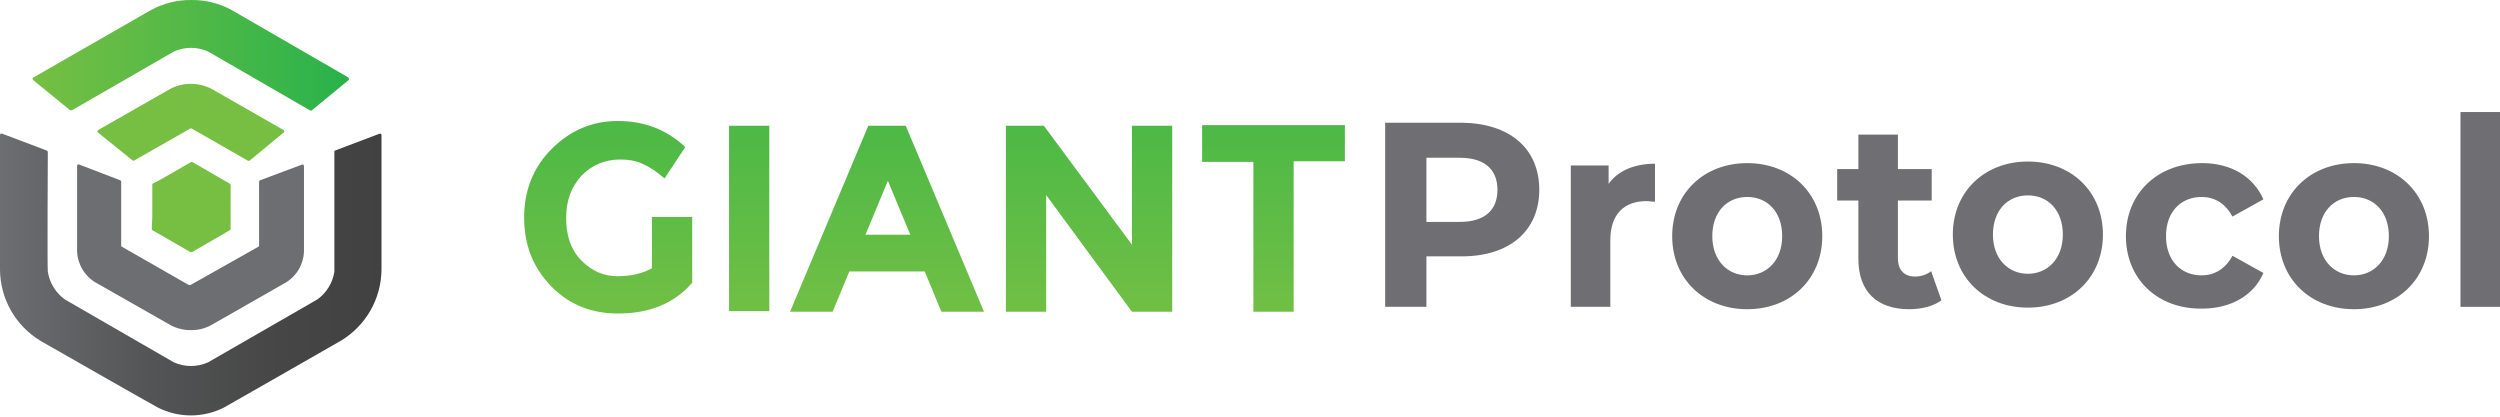 <svg width="276" height="46" viewBox="0 0 276 46" fill="none" xmlns="http://www.w3.org/2000/svg">
<path d="M7.741 12.172C7.778 12.183 7.817 12.183 7.853 12.172C7.882 12.181 7.913 12.181 7.942 12.172L19.207 5.683C19.798 5.418 20.439 5.281 21.087 5.281C21.734 5.281 22.375 5.418 22.966 5.683L34.219 12.183C34.248 12.205 34.284 12.216 34.32 12.216C34.356 12.216 34.392 12.205 34.421 12.183L38.504 8.827C38.516 8.803 38.522 8.776 38.522 8.749C38.522 8.721 38.516 8.695 38.504 8.67C38.503 8.643 38.495 8.617 38.481 8.594C38.468 8.57 38.449 8.55 38.426 8.536L25.595 1.119C24.225 0.366 22.683 -0.02 21.12 0.001C19.557 -0.018 18.016 0.368 16.645 1.119L3.68 8.558C3.657 8.573 3.636 8.592 3.621 8.616C3.605 8.639 3.595 8.665 3.591 8.693C3.59 8.72 3.596 8.748 3.607 8.773C3.619 8.799 3.636 8.821 3.658 8.838L7.741 12.172Z" fill="url(#paint0_linear_1659_644)"/>
<path d="M27.418 17.753C27.436 17.761 27.455 17.764 27.474 17.764C27.493 17.764 27.512 17.761 27.53 17.753L31.322 14.632C31.359 14.592 31.379 14.54 31.378 14.487C31.377 14.46 31.369 14.433 31.356 14.41C31.342 14.387 31.323 14.367 31.3 14.352L23.358 9.811C22.652 9.447 21.869 9.257 21.076 9.257C20.282 9.257 19.499 9.447 18.794 9.811L10.84 14.352C10.817 14.367 10.798 14.387 10.784 14.41C10.771 14.433 10.763 14.46 10.762 14.487C10.756 14.514 10.759 14.542 10.768 14.568C10.778 14.593 10.795 14.616 10.818 14.632L14.632 17.708C14.661 17.73 14.697 17.742 14.733 17.742C14.769 17.742 14.805 17.73 14.834 17.708L20.986 14.196C21.015 14.179 21.048 14.17 21.081 14.17C21.114 14.17 21.147 14.179 21.176 14.196L27.329 17.72L27.418 17.753Z" fill="url(#paint1_linear_1659_644)"/>
<path d="M16.78 25.383L21.02 27.832H21.109H21.199L25.371 25.416C25.399 25.4 25.421 25.378 25.437 25.35C25.453 25.323 25.461 25.291 25.461 25.26V20.438C25.461 20.407 25.453 20.375 25.437 20.348C25.421 20.32 25.399 20.297 25.371 20.282L21.255 17.899C21.228 17.882 21.197 17.873 21.165 17.873C21.133 17.873 21.102 17.882 21.076 17.899L17.597 19.901L16.914 20.237C16.883 20.249 16.856 20.27 16.838 20.299C16.82 20.327 16.811 20.36 16.814 20.393V23.906L16.758 25.248C16.751 25.271 16.75 25.295 16.753 25.318C16.757 25.341 16.766 25.363 16.78 25.383Z" fill="url(#paint2_linear_1659_644)"/>
<path d="M17.428 44.993C18.559 45.564 19.808 45.862 21.075 45.862C22.342 45.862 23.591 45.564 24.722 44.993C25.337 44.658 37.642 37.61 37.642 37.61C38.995 36.795 40.115 35.648 40.899 34.277C41.682 32.906 42.101 31.358 42.117 29.78V14.913C42.116 14.884 42.108 14.856 42.094 14.831C42.081 14.806 42.062 14.784 42.039 14.767C42.014 14.756 41.987 14.75 41.961 14.75C41.934 14.75 41.907 14.756 41.882 14.767L36.949 16.636C36.933 16.656 36.922 16.679 36.916 16.704C36.91 16.73 36.91 16.756 36.915 16.781C36.915 16.781 36.915 29.668 36.915 30.003C36.82 30.611 36.604 31.194 36.282 31.718C35.959 32.243 35.536 32.698 35.036 33.057L22.966 40.004C22.373 40.27 21.731 40.407 21.081 40.407C20.431 40.407 19.789 40.27 19.196 40.004L7.159 33.057C6.66 32.698 6.236 32.243 5.914 31.718C5.591 31.194 5.376 30.611 5.28 30.003C5.213 29.668 5.28 16.781 5.28 16.781C5.28 16.747 5.269 16.713 5.249 16.685C5.229 16.657 5.201 16.636 5.168 16.624L0.235 14.756C0.21 14.745 0.184 14.739 0.157 14.739C0.13 14.739 0.103 14.745 0.078 14.756C0.055 14.773 0.036 14.795 0.023 14.82C0.009 14.845 0.001 14.873 0 14.902L0 29.802C0.016 31.381 0.435 32.929 1.218 34.299C2.002 35.67 3.123 36.818 4.475 37.633C4.475 37.633 16.713 44.624 17.428 44.993Z" fill="url(#paint3_linear_1659_644)"/>
<path d="M18.894 35.931C19.569 36.276 20.317 36.452 21.075 36.446C21.83 36.458 22.576 36.281 23.245 35.931L31.322 31.323C32.025 30.951 32.608 30.389 33.004 29.7C33.4 29.011 33.592 28.224 33.559 27.43V18.324C33.558 18.295 33.55 18.267 33.537 18.242C33.523 18.217 33.504 18.195 33.481 18.178C33.456 18.167 33.43 18.162 33.403 18.162C33.376 18.162 33.349 18.167 33.324 18.178L28.716 19.901C28.683 19.913 28.655 19.934 28.635 19.962C28.615 19.99 28.604 20.023 28.604 20.058V27.105C28.606 27.133 28.6 27.161 28.586 27.185C28.572 27.209 28.551 27.228 28.525 27.239L21.042 31.457C20.973 31.483 20.898 31.483 20.829 31.457L13.457 27.239C13.432 27.228 13.411 27.209 13.397 27.185C13.383 27.161 13.376 27.133 13.379 27.105V20.058C13.379 20.023 13.368 19.99 13.348 19.962C13.328 19.934 13.3 19.913 13.267 19.901L8.748 18.167C8.723 18.156 8.696 18.15 8.669 18.15C8.642 18.15 8.616 18.156 8.591 18.167C8.568 18.184 8.549 18.206 8.535 18.231C8.522 18.256 8.514 18.284 8.513 18.313V27.407C8.479 28.201 8.671 28.989 9.067 29.678C9.463 30.367 10.047 30.93 10.75 31.3L18.894 35.931Z" fill="url(#paint4_linear_1659_644)"/>
<path d="M72.034 29.577C71.017 30.166 69.746 30.493 68.157 30.493C66.632 30.493 65.298 29.904 64.154 28.727C63.011 27.55 62.502 25.98 62.502 24.084C62.502 22.122 63.074 20.618 64.218 19.375C65.362 18.198 66.823 17.609 68.475 17.609C69.365 17.609 70.191 17.74 70.89 18.067C71.652 18.394 72.478 18.917 73.368 19.702L75.655 16.236C73.559 14.274 71.08 13.358 68.221 13.358C65.362 13.358 62.947 14.405 60.914 16.432C58.88 18.459 57.864 21.01 57.864 24.018C57.864 27.092 58.88 29.577 60.85 31.604C62.82 33.632 65.298 34.613 68.221 34.613C71.716 34.613 74.448 33.501 76.418 31.212V23.953H71.97V29.577H72.034ZM80.485 34.351H84.933V13.882H80.485V34.351ZM95.862 13.882L87.22 34.416H91.922L93.765 29.97H102.089L103.931 34.416H108.634L99.992 13.882H95.862ZM95.544 25.915L98.022 19.964L100.5 25.915H95.544ZM125.027 27.092L115.242 13.882H111.048V34.416H115.496V21.533L124.964 34.416H129.412V13.882H124.964V27.092H125.027ZM132.716 13.882V17.871H138.371V34.416H142.819V17.805H148.474V13.816H132.716V13.882Z" fill="url(#paint5_linear_1659_644)"/>
<path d="M169.936 20.958C169.936 25.482 166.647 28.301 161.398 28.301H157.477V33.874H152.923V13.549H161.398C166.647 13.614 169.936 16.368 169.936 20.958ZM165.319 20.958C165.319 18.729 163.928 17.417 161.145 17.417H157.477V24.498H161.145C163.928 24.498 165.319 23.187 165.319 20.958Z" fill="#6F6F73"/>
<path d="M182.712 18.073V22.269C182.332 22.269 182.079 22.204 181.763 22.204C179.36 22.204 177.779 23.581 177.779 26.531V33.874H173.415V18.27H177.589V20.302C178.601 18.86 180.435 18.073 182.712 18.073Z" fill="#6F6F73"/>
<path d="M184.609 26.072C184.609 21.352 188.088 18.008 192.895 18.008C197.701 18.008 201.18 21.352 201.18 26.072C201.18 30.793 197.701 34.137 192.895 34.137C188.088 34.137 184.609 30.793 184.609 26.072ZM196.753 26.072C196.753 23.384 195.108 21.745 192.895 21.745C190.681 21.745 189.037 23.384 189.037 26.072C189.037 28.761 190.744 30.4 192.895 30.4C195.045 30.4 196.753 28.761 196.753 26.072Z" fill="#6F6F73"/>
<path d="M214.335 33.154C213.449 33.81 212.121 34.137 210.793 34.137C207.251 34.137 205.164 32.236 205.164 28.564V22.139H202.824V18.664H205.164V14.861H209.528V18.664H213.26V22.139H209.528V28.499C209.528 29.81 210.224 30.531 211.426 30.531C212.058 30.531 212.69 30.335 213.196 29.941L214.335 33.154Z" fill="#6F6F73"/>
<path d="M215.593 25.898C215.593 21.177 219.072 17.833 223.879 17.833C228.685 17.833 232.164 21.177 232.164 25.898C232.164 30.618 228.685 33.962 223.879 33.962C219.072 33.962 215.593 30.618 215.593 25.898ZM227.737 25.898C227.737 23.209 226.092 21.57 223.879 21.57C221.665 21.57 220.021 23.209 220.021 25.898C220.021 28.586 221.728 30.225 223.879 30.225C226.029 30.225 227.737 28.586 227.737 25.898Z" fill="#6F6F73"/>
<path d="M234.701 26.072C234.701 21.352 238.179 18.008 243.112 18.008C246.275 18.008 248.741 19.45 249.88 22.007L246.464 23.909C245.642 22.401 244.44 21.745 243.049 21.745C240.835 21.745 239.128 23.319 239.128 26.072C239.128 28.826 240.835 30.4 243.049 30.4C244.44 30.4 245.642 29.744 246.464 28.236L249.88 30.137C248.804 32.629 246.275 34.071 243.112 34.071C238.179 34.137 234.701 30.793 234.701 26.072Z" fill="#6F6F73"/>
<path d="M251.587 26.072C251.587 21.352 255.066 18.008 259.873 18.008C264.679 18.008 268.158 21.352 268.158 26.072C268.158 30.793 264.679 34.137 259.873 34.137C255.066 34.137 251.587 30.793 251.587 26.072ZM263.731 26.072C263.731 23.384 262.086 21.745 259.873 21.745C257.659 21.745 256.015 23.384 256.015 26.072C256.015 28.761 257.722 30.4 259.873 30.4C262.023 30.4 263.731 28.761 263.731 26.072Z" fill="#6F6F73"/>
<path d="M271.636 12.369H276V33.874H271.636V12.369Z" fill="#6F6F73"/>
<defs>
<linearGradient id="paint0_linear_1659_644" x1="3.591" y1="6.109" x2="38.56" y2="6.109" gradientUnits="userSpaceOnUse">
<stop stop-color="#76BF43"/>
<stop offset="0.48" stop-color="#53B947"/>
<stop offset="1" stop-color="#28B24B"/>
</linearGradient>
<linearGradient id="paint1_linear_1659_644" x1="209.119" y1="111.942" x2="589.549" y2="111.942" gradientUnits="userSpaceOnUse">
<stop stop-color="#76BF43"/>
<stop offset="0.48" stop-color="#53B947"/>
<stop offset="1" stop-color="#28B24B"/>
</linearGradient>
<linearGradient id="paint2_linear_1659_644" x1="146.782" y1="221.344" x2="214.977" y2="221.344" gradientUnits="userSpaceOnUse">
<stop stop-color="#76BF43"/>
<stop offset="0.48" stop-color="#53B947"/>
<stop offset="1" stop-color="#28B24B"/>
</linearGradient>
<linearGradient id="paint3_linear_1659_644" x1="0" y1="30.305" x2="42.162" y2="30.305" gradientUnits="userSpaceOnUse">
<stop stop-color="#6D6E71"/>
<stop offset="0.04" stop-color="#6A6B6E"/>
<stop offset="0.4" stop-color="#535455"/>
<stop offset="0.73" stop-color="#464646"/>
<stop offset="1" stop-color="#414141"/>
</linearGradient>
<linearGradient id="paint4_linear_1659_644" x1="199.17" y1="464.758" x2="762.134" y2="464.758" gradientUnits="userSpaceOnUse">
<stop stop-color="#6D6E71"/>
<stop offset="0.04" stop-color="#6A6B6E"/>
<stop offset="0.4" stop-color="#535455"/>
<stop offset="0.73" stop-color="#464646"/>
<stop offset="1" stop-color="#414141"/>
</linearGradient>
<linearGradient id="paint5_linear_1659_644" x1="103.225" y1="14.816" x2="103.225" y2="33.758" gradientUnits="userSpaceOnUse">
<stop stop-color="#4EB946"/>
<stop offset="1" stop-color="#70BF45"/>
</linearGradient>
</defs>
</svg>
